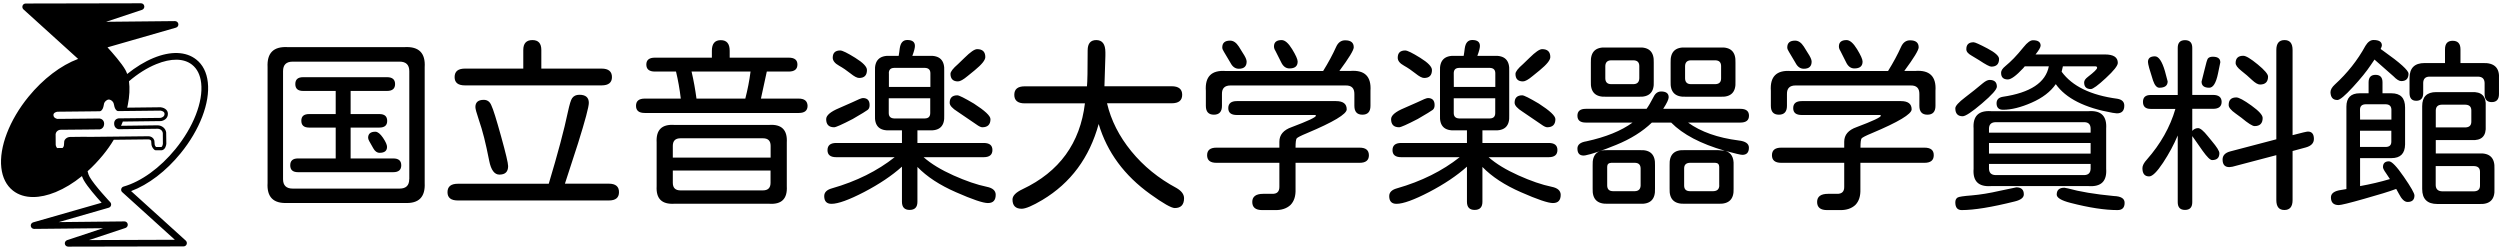 <?xml version="1.0" encoding="utf-8"?><svg version="1.1" xmlns="http://www.w3.org/2000/svg" xmlns:xlink="http://www.w3.org/1999/xlink" x="0px" y="0px" width="320px" height="32px" viewBox="0 0 320 32"><path d="M23.12,19.62c2.44-2.99,3.78-6.47,3.48-9.09c-0.14-1.26-0.65-2.27-1.49-2.92c-1.31-1.03-3.25-1.1-5.46-0.19c-1.14,0.47-2.28,1.17-3.37,2.05c-0.07-0.2-0.15-0.38-0.24-0.54c-0.47-0.83-1.62-2.15-2.28-2.87l8.76-2.52c0.21-0.06,0.34-0.26,0.31-0.47S22.61,2.7,22.4,2.7l-8.82,0.09l4.6-1.53c0.2-0.07,0.32-0.27,0.29-0.47c-0.03-0.22-0.21-0.37-0.42-0.37l0,0L3.29,0.45c-0.18,0-0.34,0.11-0.4,0.27C2.83,0.89,2.87,1.08,3,1.2l7,6.34c-2.2,0.82-4.48,2.55-6.35,4.84c-2.44,2.98-3.78,6.47-3.48,9.09c0.14,1.26,0.65,2.27,1.49,2.93c0.7,0.55,1.58,0.82,2.58,0.82c0.88,0,1.85-0.21,2.88-0.63c1.14-0.47,2.28-1.16,3.37-2.05c0.07,0.2,0.15,0.38,0.24,0.54c0.47,0.83,1.62,2.15,2.28,2.87l-8.76,2.51c-0.21,0.06-0.34,0.26-0.31,0.47s0.21,0.37,0.43,0.37l0,0l8.82-0.09l-4.6,1.53c-0.2,0.07-0.32,0.27-0.29,0.47c0.03,0.21,0.21,0.36,0.43,0.36l0,0l14.76-0.03c0.18,0,0.34-0.11,0.4-0.27s0.02-0.35-0.11-0.47l-7-6.34C18.98,23.64,21.26,21.91,23.12,19.62z M10.69,17.51l-1.71,0.02c-0.42,0.01-0.71,0.3-0.76,0.56c0,0.01,0,0.02,0,0.03l-0.04,0.51c-0.03,0.16-0.12,0.26-0.17,0.31l-0.68,0.01c-0.1-0.05-0.19-0.28-0.2-0.42l-0.01-1.38c0.04-0.26,0.28-0.54,0.67-0.54L11,16.58l0.93-0.01l0.82-0.01c0.01,0,0.02,0,0.03,0c0.19-0.03,0.55-0.22,0.55-0.73c-0.01-0.48-0.38-0.64-0.58-0.66c-0.01,0-0.02,0-0.02,0H12.6l-0.98,0.01l-4.26,0.04c-0.08-0.01-0.53-0.1-0.52-0.52c0.01-0.31,0.44-0.39,0.51-0.4l4.78-0.05l0.64-0.01c0.04,0,0.08-0.01,0.12-0.03c0.28-0.18,0.34-0.5,0.39-0.75c0.02-0.08,0.03-0.16,0.05-0.24c0.07-0.22,0.34-0.47,0.6-0.48l0,0c0.08,0,0.17,0.03,0.25,0.07c0.17,0.09,0.31,0.25,0.36,0.4c0.02,0.07,0.04,0.15,0.06,0.23c0.05,0.26,0.12,0.58,0.4,0.75c0.04,0.02,0.08,0.03,0.12,0.03l5.42-0.06c0.07,0.01,0.51,0.08,0.52,0.4c0.02,0.41-0.42,0.51-0.51,0.53l-5.36,0.06c-0.01,0-0.01,0-0.02,0c-0.2,0.02-0.57,0.19-0.56,0.67c0,0.51,0.37,0.69,0.56,0.72c0.01,0,0.02,0,0.03,0l4.96-0.06l0,0c0.39,0,0.64,0.27,0.68,0.53l0.01,1.38c-0.01,0.15-0.09,0.38-0.19,0.43h-0.68c-0.06-0.05-0.15-0.16-0.18-0.31l-0.04-0.5c0-0.01,0-0.02-0.01-0.03c-0.07-0.27-0.35-0.54-0.77-0.54l-7.4,0.08L10.69,17.51z M15.82,23.88c-0.15,0.04-0.27,0.16-0.3,0.31c-0.04,0.15,0.01,0.31,0.13,0.41l6.73,6.09l-10.99,0.04l4.67-1.55c0.2-0.07,0.32-0.27,0.29-0.48c-0.03-0.21-0.21-0.36-0.42-0.36l0,0l-8.41,0.09l6.39-1.84c0.14-0.04,0.26-0.15,0.3-0.3c0.04-0.14,0-0.3-0.1-0.41c-0.02-0.02-2.02-2.15-2.63-3.22c-0.11-0.19-0.2-0.43-0.27-0.74c0.69-0.62,1.34-1.31,1.96-2.06c0.55-0.67,1.01-1.33,1.39-1.97L19,17.84c0.2,0,0.32,0.12,0.35,0.2l0.04,0.49c0,0.01,0,0.02,0,0.03c0.08,0.37,0.33,0.57,0.4,0.63c0.04,0.03,0.08,0.04,0.13,0.04l0,0h0.79c0.02,0,0.04,0,0.06-0.01c0.4-0.11,0.51-0.64,0.52-0.83v-0.01l-0.02-1.4c0-0.01,0-0.02,0-0.03c-0.07-0.52-0.55-0.91-1.11-0.91l0,0L15.5,16.1c0.08-0.18,0.16-0.37,0.22-0.54l4.85-0.06c0.01,0,0.02,0,0.03,0c0.32-0.04,0.92-0.3,0.89-0.97c-0.02-0.56-0.61-0.77-0.92-0.8c-0.01,0-0.02,0-0.02,0l-4.27,0.05c0.03-0.12,0.06-0.25,0.08-0.36c0.22-1.1,0.27-2.14,0.15-3.02c1.12-0.96,2.31-1.71,3.49-2.19c1.9-0.78,3.53-0.76,4.58,0.07c0.66,0.52,1.05,1.31,1.17,2.35c0.27,2.4-1,5.64-3.3,8.46C20.49,21.49,18.07,23.24,15.82,23.88zM51.82,6.03H36.79C35,5.94,34.16,6.79,34.25,8.59v14.83c-0.11,1.8,0.74,2.65,2.54,2.56h15.03c1.79,0.09,2.63-0.76,2.54-2.56V8.6C54.47,6.8,53.63,5.94,51.82,6.03z M52.38,22.94c0,0.8-0.41,1.2-1.24,1.2H37.47c-0.82,0-1.24-0.4-1.24-1.2V9.11c0-0.82,0.41-1.22,1.24-1.22h13.68c0.82,0,1.24,0.41,1.24,1.22v13.83H52.38z M48.05,16.86c-0.62,0-0.93,0.26-0.93,0.78c0,0.11,0.05,0.25,0.14,0.42c0.14,0.23,0.31,0.54,0.52,0.92s0.48,0.58,0.8,0.58c0.64,0,0.96-0.25,0.96-0.76c0-0.26-0.17-0.65-0.52-1.17C48.67,17.12,48.34,16.86,48.05,16.86z M50.33,20.28h-5.45v-3.95h3.68c0.67,0,1-0.29,1-0.85c0-0.59-0.33-0.88-1-0.88h-3.68v-2.96h4.66c0.68,0,1.03-0.29,1.03-0.88c0-0.58-0.34-0.88-1.03-0.88H38.8c-0.67,0-1,0.29-1,0.88s0.33,0.88,1,0.88h4.17v2.96h-3.4c-0.67,0-1,0.28-1,0.85c0,0.59,0.33,0.88,1,0.88h3.4v3.95h-4.82c-0.67,0-1,0.29-1,0.88c0,0.59,0.33,0.88,1,0.88h12.18c0.68,0,1.03-0.29,1.03-0.88C51.36,20.57,51.02,20.28,50.33,20.28z M61.92,12.78c-0.71,0-1.07,0.31-1.07,0.92c0,0.23,0.14,0.74,0.41,1.54c0.27,0.79,0.51,1.59,0.71,2.39s0.42,1.79,0.65,2.96c0.23,1.17,0.67,1.76,1.3,1.76c0.75,0,1.12-0.36,1.12-1.09c0-0.37-0.3-1.64-0.9-3.8s-1.01-3.49-1.25-3.98C62.7,13.01,62.37,12.78,61.92,12.78z M59.52,10.93H77c0.89,0,1.33-0.36,1.33-1.06c0-0.72-0.44-1.09-1.33-1.09h-7.71V6.4c0-0.85-0.38-1.27-1.14-1.27c-0.78,0-1.17,0.42-1.17,1.27v2.38h-7.46c-0.89,0-1.33,0.36-1.33,1.09C58.19,10.58,58.63,10.93,59.52,10.93z M77.93,23.51h-5.62l1.68-5.17c0.92-2.94,1.38-4.67,1.38-5.17c0-0.69-0.4-1.04-1.21-1.04c-0.42,0-0.73,0.15-0.93,0.44c-0.16,0.22-0.33,0.8-0.54,1.76c-0.48,2.29-1.3,5.36-2.45,9.19H58.61c-0.89,0-1.33,0.36-1.33,1.08c0,0.71,0.44,1.06,1.33,1.06h19.32c0.87,0,1.3-0.35,1.3-1.06C79.24,23.88,78.8,23.51,77.93,23.51z M98.45,15.99H86.31c-1.6-0.11-2.35,0.64-2.26,2.24v5.61c-0.09,1.59,0.66,2.33,2.26,2.24h12.14c1.6,0.11,2.35-0.64,2.26-2.24v-5.61C100.8,16.63,100.05,15.88,98.45,15.99z M98.63,23.4c0,0.65-0.33,0.97-0.98,0.97H87.1c-0.65,0-0.98-0.32-0.98-0.97v-1.57h12.51V23.4z M98.63,20.17H86.12v-1.5c0-0.65,0.33-0.97,0.98-0.97h10.56c0.65,0,0.98,0.32,0.98,0.97v1.5H98.63z M102.22,12.62H97.4l0.75-3.46h2.8c0.75,0,1.12-0.3,1.12-0.9c0-0.59-0.37-0.88-1.12-0.88H93.4V6.5c0-0.91-0.38-1.36-1.14-1.36s-1.14,0.45-1.14,1.36v0.88h-7.29c-0.73,0-1.1,0.29-1.1,0.88c0,0.6,0.37,0.9,1.1,0.9h2.7c0.26,1.09,0.47,2.25,0.61,3.46h-4.61c-0.75,0-1.12,0.31-1.12,0.92c0,0.62,0.37,0.92,1.12,0.92h19.72c0.75,0,1.12-0.31,1.12-0.92C103.34,12.92,102.97,12.62,102.22,12.62z M95.4,12.62h-6.25c-0.16-1.17-0.36-2.32-0.63-3.46h7.55C95.92,10.34,95.69,11.49,95.4,12.62z M106.77,16.29c0.22,0,1.01-0.35,2.38-1.06c1.12-0.65,1.76-1.04,1.92-1.17c0.16-0.13,0.24-0.33,0.24-0.61c0-0.6-0.29-0.9-0.86-0.9c-0.17,0-0.63,0.19-1.37,0.55l-1.68,0.74c-1.1,0.46-1.65,0.93-1.65,1.41C105.75,15.94,106.09,16.29,106.77,16.29z M122.62,10.42c0.28,0,0.69-0.23,1.24-0.69l0.91-0.74c0.9-0.74,1.35-1.3,1.35-1.68c0-0.68-0.35-1.02-1.05-1.02c-0.33,0-0.86,0.37-1.61,1.11l-0.84,0.81c-0.64,0.55-0.96,0.97-0.96,1.25C121.67,10.1,121.99,10.42,122.62,10.42z M107.4,8.41c0.5,0.28,0.98,0.61,1.46,0.99c0.47,0.38,0.84,0.58,1.11,0.58c0.67,0,1-0.34,1-1.02c0-0.42-0.5-0.94-1.5-1.56s-1.64-0.94-1.92-0.94c-0.64,0-0.96,0.31-0.96,0.92C106.59,7.77,106.86,8.11,107.4,8.41z M122.58,14.3l2.38,1.62c0.34,0.25,0.6,0.37,0.77,0.37c0.7,0,1.05-0.35,1.05-1.04c0-0.42-0.71-1.08-2.12-1.99c-1.2-0.71-1.9-1.06-2.12-1.06c-0.65,0-0.98,0.32-0.98,0.95C121.55,13.49,121.89,13.87,122.58,14.3zM126.31,23.91c-1.26-0.26-2.68-0.75-4.27-1.46c-1.58-0.71-2.86-1.48-3.82-2.33h7.69c0.75,0,1.12-0.31,1.12-0.92c0-0.6-0.37-0.9-1.12-0.9h-8.48v-1.62h1.47c1.38,0.09,2.04-0.55,1.96-1.94V9.11c0.08-1.39-0.57-2.04-1.96-1.96h-2.12c0.22-0.58,0.33-1.01,0.33-1.27c0-0.51-0.33-0.76-0.98-0.76c-0.54,0-0.86,0.35-0.96,1.06l-0.07,0.53l-0.07,0.44h-1.07c-1.38-0.08-2.04,0.58-1.96,1.96v5.63c-0.08,1.39,0.57,2.03,1.96,1.94h1.49v1.62h-8.41c-0.75,0-1.12,0.31-1.12,0.92c0,0.6,0.37,0.9,1.12,0.9h7.48c-2.21,1.75-4.89,3.09-8.04,3.99c-0.65,0.18-0.98,0.51-0.98,0.99c0,0.66,0.31,0.99,0.93,0.99c0.85,0,2.25-0.51,4.18-1.51c1.93-1.01,3.55-2.09,4.84-3.25v4.5c0,0.69,0.33,1.04,0.98,1.04c0.67,0,1-0.35,1-1.04v-4.46c1.21,1.25,2.86,2.33,4.95,3.24c2.09,0.92,3.45,1.38,4.07,1.38c0.67,0,1-0.35,1-1.06C127.45,24.41,127.07,24.06,126.31,23.91zM113.77,9.38c0-0.45,0.22-0.68,0.68-0.69h3.96c0.45,0.02,0.68,0.25,0.68,0.69v1.75h-5.31V9.38H113.77z M114.44,15.16c-0.45-0.02-0.68-0.25-0.68-0.69v-1.89h5.31v1.89c0,0.45-0.23,0.68-0.68,0.69H114.44z M150.6,24.07c-2.3-1.23-4.23-2.8-5.79-4.71s-2.6-3.96-3.11-6.14h8.27c0.9,0,1.35-0.36,1.35-1.09c0-0.72-0.45-1.09-1.35-1.09h-8.6v-0.07l0.12-3.83V6.7c0-1.05-0.39-1.57-1.17-1.57c-0.73,0-1.1,0.44-1.1,1.32c0,2.53-0.03,4.06-0.09,4.6h-7.97c-0.89,0-1.33,0.36-1.33,1.09c0,0.72,0.44,1.09,1.33,1.09h7.71c-0.61,5.09-3.27,8.76-7.99,10.99c-0.85,0.4-1.28,0.84-1.28,1.32c0,0.78,0.39,1.18,1.17,1.18c0.51,0,1.4-0.38,2.66-1.13c3.62-2.17,6.02-5.41,7.2-9.72c0.54,1.81,1.37,3.47,2.47,4.96s2.48,2.83,4.14,4.02c1.65,1.19,2.7,1.78,3.13,1.78c0.79,0,1.19-0.42,1.19-1.27C151.55,24.86,151.23,24.44,150.6,24.07z M174.03,18.9h-8.2c0-0.66,0.05-1.05,0.14-1.18c0.09-0.12,0.53-0.35,1.31-0.67c3.4-1.43,5.1-2.45,5.1-3.05c0-0.71-0.46-1.06-1.38-1.06h-12.68c-0.73,0-1.1,0.3-1.1,0.9c0,0.59,0.36,0.88,1.1,0.88h9.98c0.09,0,0.14,0.03,0.14,0.09c0,0.2-1.03,0.68-3.1,1.46c-1.06,0.37-1.58,0.99-1.58,1.87v0.76h-8.06c-0.79,0-1.19,0.32-1.19,0.97s0.4,0.97,1.19,0.97h8.06v3.05c0.01,0.63-0.29,0.94-0.93,0.92h-1.14c-0.93,0-1.4,0.35-1.4,1.04c0,0.69,0.42,1.04,1.26,1.04h1.58c0.87,0.03,1.55-0.19,2.05-0.65c0.47-0.48,0.68-1.15,0.65-2.03v-3.37h8.2c0.79,0,1.19-0.32,1.19-0.97C175.21,19.22,174.82,18.9,174.03,18.9z M163.98,7.95c0.25,0.54,0.61,0.81,1.07,0.81c0.7,0,1.05-0.29,1.05-0.88c0-0.29-0.24-0.82-0.71-1.59s-0.92-1.16-1.34-1.16c-0.65,0-0.98,0.27-0.98,0.81c0,0.19,0.06,0.38,0.19,0.58L163.98,7.95z M157.5,8.04c0.26,0.51,0.62,0.76,1.07,0.76c0.67,0,1-0.31,1-0.92c0-0.25-0.17-0.62-0.51-1.13l-0.49-0.79c-0.33-0.51-0.7-0.76-1.12-0.76c-0.67,0-1,0.29-1,0.88c0,0.16,0.08,0.35,0.23,0.58L157.5,8.04z M172.84,9.08h-1.4c1.23-1.66,1.84-2.67,1.84-3.02c0-0.6-0.36-0.9-1.1-0.9c-0.51,0-0.89,0.27-1.14,0.81c-0.45,1-1.01,2.04-1.68,3.12h-12.45c-1.83-0.14-2.69,0.71-2.56,2.54v1.92c0,0.75,0.34,1.13,1.03,1.13c0.68,0,1.03-0.38,1.03-1.13v-1.5c-0.02-0.75,0.36-1.12,1.12-1.11h14.71c0.76-0.02,1.13,0.35,1.12,1.11v1.5c0,0.75,0.34,1.13,1.03,1.13c0.68,0,1.03-0.38,1.03-1.13v-1.93C175.54,9.79,174.69,8.94,172.84,9.08z M179.72,8.41c0.5,0.28,0.98,0.61,1.46,0.99c0.47,0.38,0.84,0.58,1.11,0.58c0.67,0,1-0.34,1-1.02c0-0.42-0.5-0.94-1.5-1.56s-1.64-0.94-1.92-0.94c-0.64,0-0.96,0.31-0.96,0.92C178.9,7.77,179.17,8.11,179.72,8.41z M198.62,23.91c-1.26-0.26-2.68-0.75-4.26-1.46c-1.58-0.71-2.86-1.48-3.82-2.33h7.69c0.75,0,1.12-0.31,1.12-0.92c0-0.6-0.37-0.9-1.12-0.9h-8.48v-1.62h1.47c1.38,0.09,2.04-0.55,1.96-1.94V9.11c0.08-1.39-0.57-2.04-1.96-1.96h-2.12c0.22-0.58,0.33-1.01,0.33-1.27c0-0.51-0.33-0.76-0.98-0.76c-0.54,0-0.86,0.35-0.96,1.06l-0.07,0.53l-0.07,0.44h-1.07c-1.38-0.08-2.04,0.58-1.96,1.96v5.63c-0.08,1.39,0.57,2.03,1.96,1.94h1.49v1.62h-8.41c-0.75,0-1.12,0.31-1.12,0.92c0,0.6,0.37,0.9,1.12,0.9h7.48c-2.21,1.75-4.89,3.09-8.04,3.99c-0.65,0.18-0.98,0.51-0.98,0.99c0,0.66,0.31,0.99,0.93,0.99c0.85,0,2.25-0.51,4.18-1.51c1.93-1.01,3.55-2.09,4.84-3.25v4.5c0,0.69,0.33,1.04,0.98,1.04c0.67,0,1-0.35,1-1.04v-4.46c1.21,1.25,2.86,2.33,4.95,3.24c2.09,0.92,3.45,1.38,4.07,1.38c0.67,0,1-0.35,1-1.06C199.76,24.41,199.38,24.06,198.62,23.91z M186.08,9.38c0-0.45,0.22-0.68,0.68-0.69h3.96c0.45,0.02,0.68,0.25,0.68,0.69v1.75h-5.31L186.08,9.38L186.08,9.38z M186.76,15.16c-0.45-0.02-0.68-0.25-0.68-0.69v-1.89h5.31v1.89c0,0.45-0.23,0.68-0.68,0.69H186.76z M179.09,16.29c0.22,0,1.01-0.35,2.38-1.06c1.12-0.65,1.76-1.04,1.92-1.17s0.24-0.33,0.24-0.61c0-0.6-0.29-0.9-0.86-0.9c-0.17,0-0.63,0.19-1.37,0.55l-1.68,0.74c-1.1,0.46-1.66,0.93-1.66,1.41C178.06,15.94,178.4,16.29,179.09,16.29z M194.89,14.3l2.38,1.62c0.34,0.25,0.6,0.37,0.77,0.37c0.7,0,1.05-0.35,1.05-1.04c0-0.42-0.71-1.08-2.12-1.99c-1.2-0.71-1.9-1.06-2.12-1.06c-0.65,0-0.98,0.32-0.98,0.95C193.87,13.49,194.21,13.87,194.89,14.3z M194.94,10.42c0.28,0,0.69-0.23,1.24-0.69l0.91-0.74c0.9-0.74,1.35-1.3,1.35-1.68c0-0.68-0.35-1.02-1.05-1.02c-0.33,0-0.86,0.37-1.61,1.11l-0.84,0.81c-0.64,0.55-0.96,0.97-0.96,1.25C193.98,10.1,194.3,10.42,194.94,10.42z M205.59,12.38h4.13c1.38,0.08,2.04-0.58,1.96-1.96v-2.4c0.06-1.37-0.59-2.02-1.96-1.94h-4.13c-1.37-0.08-2.02,0.57-1.96,1.94v2.4C203.56,11.79,204.21,12.45,205.59,12.38z M205.48,8.44c0.02-0.46,0.26-0.7,0.72-0.72h2.91c0.47,0.02,0.71,0.25,0.72,0.72v1.59c-0.02,0.48-0.26,0.72-0.72,0.74h-2.91c-0.47-0.01-0.71-0.26-0.72-0.74V8.44z M215.8,12.38h4.38c1.38,0.08,2.04-0.58,1.96-1.96v-2.4c0.06-1.37-0.59-2.02-1.96-1.94h-4.38c-1.37-0.08-2.02,0.57-1.96,1.94v2.4C213.77,11.79,214.42,12.45,215.8,12.38z M215.69,8.44c0.02-0.46,0.26-0.7,0.72-0.72h3.17c0.47,0.02,0.71,0.25,0.72,0.72v1.59c0,0.48-0.24,0.72-0.72,0.74h-3.17c-0.47-0.01-0.71-0.26-0.72-0.74V8.44z M209.88,19.22h-4.06c-1.37-0.08-2.02,0.57-1.96,1.94v2.98c-0.06,1.35,0.59,2,1.96,1.94h4.06c1.37,0.08,2.02-0.57,1.96-1.94v-2.98C211.9,19.8,211.25,19.14,209.88,19.22z M210,23.75c-0.02,0.46-0.26,0.7-0.72,0.72h-2.84c-0.47-0.01-0.71-0.25-0.72-0.72v-2.4c0-0.32,0.17-0.49,0.51-0.51h3.05c0.47,0.01,0.71,0.25,0.72,0.72V23.75z M223.87,14.81c0-0.58-0.36-0.88-1.1-0.88h-9.88c0.47-0.72,0.7-1.22,0.7-1.48c0-0.49-0.32-0.74-0.96-0.74c-0.42,0-0.74,0.22-0.96,0.67c-0.36,0.69-0.66,1.21-0.91,1.55h-7.78c-0.71,0-1.07,0.29-1.07,0.88s0.36,0.88,1.07,0.88h5.99c-1.46,1.06-3.43,1.86-5.92,2.4c-0.76,0.12-1.14,0.43-1.14,0.92c0,0.6,0.26,0.9,0.79,0.9l0.21-0.02c0.81-0.15,2.13-0.6,3.97-1.35s3.36-1.7,4.56-2.85h2.47c1.51,1.53,3.79,2.72,6.85,3.6l-0.82-0.07h-4.27c-1.37-0.08-2.02,0.57-1.96,1.94v2.98c-0.06,1.35,0.59,2,1.96,1.94h4.27c1.37,0.06,2.02-0.59,1.96-1.94v-2.98c0.05-1-0.3-1.62-1.05-1.85l0.07,0.02c1.18,0.32,1.88,0.49,2.1,0.49c0.56,0,0.84-0.31,0.84-0.92c0-0.51-0.43-0.82-1.31-0.92c-2.67-0.34-4.83-1.1-6.48-2.29h6.69C223.5,15.69,223.87,15.4,223.87,14.81z M220.07,23.75c-0.02,0.46-0.26,0.7-0.75,0.72h-3.03c-0.48-0.01-0.72-0.25-0.72-0.72v-2.19c0-0.46,0.24-0.7,0.72-0.72h3.26c0.33,0.01,0.5,0.18,0.51,0.51v2.4H220.07z M229.82,8.04c0.26,0.51,0.62,0.76,1.07,0.76c0.67,0,1-0.31,1-0.92c0-0.25-0.17-0.62-0.51-1.13l-0.49-0.79c-0.33-0.51-0.7-0.76-1.12-0.76c-0.67,0-1,0.29-1,0.88c0,0.16,0.08,0.35,0.23,0.58L229.82,8.04z M236.29,7.95c0.25,0.54,0.61,0.81,1.07,0.81c0.7,0,1.05-0.29,1.05-0.88c0-0.29-0.24-0.82-0.71-1.59s-0.92-1.16-1.34-1.16c-0.65,0-0.98,0.27-0.98,0.81c0,0.19,0.06,0.38,0.19,0.58L236.29,7.95z M246.34,18.9h-8.2c0-0.66,0.05-1.05,0.14-1.18c0.09-0.12,0.53-0.35,1.31-0.67c3.4-1.43,5.1-2.45,5.1-3.05c0-0.71-0.46-1.06-1.38-1.06h-12.68c-0.73,0-1.1,0.3-1.1,0.9c0,0.59,0.36,0.88,1.1,0.88h9.98c0.09,0,0.14,0.03,0.14,0.09c0,0.2-1.03,0.68-3.1,1.46c-1.06,0.37-1.59,0.99-1.59,1.87v0.76H228c-0.79,0-1.19,0.32-1.19,0.97s0.4,0.97,1.19,0.97h8.06v3.05c0.02,0.63-0.3,0.94-0.93,0.92h-1.14c-0.93,0-1.4,0.35-1.4,1.04c0,0.69,0.42,1.04,1.26,1.04h1.58c0.87,0.03,1.55-0.19,2.05-0.65c0.47-0.48,0.68-1.15,0.65-2.03v-3.37h8.2c0.79,0,1.19-0.32,1.19-0.97C247.53,19.22,247.13,18.9,246.34,18.9z M245.15,9.08h-1.4c1.23-1.66,1.84-2.67,1.84-3.02c0-0.6-0.37-0.9-1.1-0.9c-0.51,0-0.89,0.27-1.14,0.81c-0.45,1-1.01,2.04-1.68,3.12h-12.44c-1.83-0.14-2.69,0.71-2.56,2.54v1.92c0,0.75,0.34,1.13,1.03,1.13c0.68,0,1.03-0.38,1.03-1.13v-1.5c-0.02-0.75,0.36-1.12,1.12-1.11h14.71c0.76-0.02,1.13,0.35,1.12,1.11v1.5c0,0.75,0.34,1.13,1.03,1.13c0.68,0,1.03-0.38,1.03-1.13v-1.93C247.86,9.79,247,8.94,245.15,9.08z M251.22,14.88c0.36,0,1.18-0.54,2.46-1.63c1.28-1.09,1.92-1.81,1.92-2.16c0-0.57-0.31-0.86-0.93-0.86c-0.25,0-0.54,0.15-0.89,0.44c-0.65,0.55-1.4,1.15-2.24,1.79c-0.84,0.64-1.26,1.1-1.26,1.4C250.28,14.54,250.6,14.88,251.22,14.88z M267.35,14.23h-12.49c-1.6-0.11-2.35,0.63-2.24,2.22v5.15c-0.12,1.59,0.62,2.33,2.24,2.22h12.49c1.6,0.11,2.35-0.63,2.24-2.22v-5.15C269.69,14.86,268.95,14.12,267.35,14.23z M267.6,21.6c-0.02,0.52-0.28,0.79-0.79,0.81h-11.4c-0.53-0.02-0.8-0.29-0.82-0.81v-0.62h13.01V21.6z M267.6,19.66h-13.01V18.3h13.01V19.66z M267.6,16.98h-13.01v-0.53c0.01-0.52,0.29-0.79,0.82-0.81h11.4c0.51,0.01,0.78,0.28,0.79,0.81L267.6,16.98L267.6,16.98z M252.36,7.12l0.96,0.58c0.84,0.56,1.36,0.83,1.56,0.83c0.67,0,1-0.33,1-0.99c0-0.37-0.5-0.82-1.49-1.34s-1.58-0.79-1.77-0.79c-0.62,0-0.93,0.29-0.93,0.88C251.68,6.6,251.91,6.87,252.36,7.12z M270.56,25.09c-2.42-0.23-4.37-0.56-5.85-0.97l-0.47-0.09c-0.65,0-0.98,0.29-0.98,0.88c0,0.4,0.59,0.76,1.77,1.06c2.36,0.61,4.37,0.92,6.01,0.92c0.61,0,0.91-0.31,0.91-0.92C271.96,25.41,271.49,25.12,270.56,25.09zM257,10.17c0.42,0,1.07-0.48,1.96-1.43l0.21-0.25h3.08c-0.4,2.08-2.37,3.38-5.9,3.9c-0.53,0.09-0.79,0.37-0.79,0.83c0,0.55,0.28,0.83,0.84,0.83c1.04,0,2.26-0.3,3.65-0.91c1.39-0.61,2.42-1.4,3.09-2.37c1.29,1.82,3.71,3.04,7.27,3.67l0.54,0.07c0.64,0,0.96-0.33,0.96-0.99c0-0.49-0.3-0.78-0.89-0.88c-3.39-0.45-5.77-1.6-7.13-3.46l0.16-0.69h4.15c0.15,0,0.23,0.06,0.23,0.19c0,0.17-0.39,0.55-1.17,1.15c-0.33,0.25-0.49,0.48-0.49,0.72c0,0.57,0.29,0.85,0.86,0.85c0.26,0,0.91-0.47,1.92-1.41c1.02-0.94,1.53-1.59,1.53-1.94c0-0.72-0.55-1.08-1.65-1.08h-8.88c0.43-0.54,0.65-0.92,0.65-1.13c0-0.46-0.33-0.69-0.98-0.69c-0.33,0-0.73,0.29-1.2,0.88c-0.47,0.58-0.89,1.06-1.25,1.43s-0.72,0.7-1.08,1c-0.37,0.3-0.55,0.58-0.55,0.84C256.13,9.88,256.42,10.17,257,10.17z M258.09,23.98l-2.1,0.44c-1.35,0.31-2.55,0.5-3.6,0.59c-1.05,0.08-1.65,0.17-1.81,0.27c-0.2,0.12-0.3,0.33-0.3,0.62c0,0.66,0.27,0.99,0.82,0.99c1.58,0,3.85-0.37,6.81-1.11c0.76-0.19,1.14-0.49,1.14-0.9C259.05,24.28,258.73,23.98,258.09,23.98z M282.78,11.23c0.5,0,0.87-0.6,1.12-1.8l0.3-1.45c0-0.48-0.32-0.72-0.96-0.72c-0.3,0-0.5,0.08-0.63,0.23c-0.09,0.12-0.24,0.61-0.44,1.48l-0.37,1.48C281.8,10.97,282.13,11.23,282.78,11.23z M276.39,11.23c0.71,0,1.07-0.27,1.07-0.81l-0.35-1.32c-0.37-1.26-0.8-1.89-1.28-1.89c-0.59,0-0.89,0.24-0.89,0.72c0,0.28,0.22,1.07,0.65,2.38C275.8,10.92,276.07,11.23,276.39,11.23z M283.27,12.15h-2.66V6.13c0-0.66-0.31-0.99-0.93-0.99s-0.93,0.33-0.93,0.99v6.03h-3.47c-0.65,0-0.98,0.29-0.98,0.88c0,0.6,0.33,0.9,0.98,0.9h3.17c-0.68,2.34-1.9,4.49-3.64,6.47c-0.39,0.42-0.58,0.79-0.58,1.11c0,0.71,0.29,1.06,0.86,1.06c0.42,0,1.01-0.59,1.78-1.75c0.77-1.17,1.39-2.33,1.88-3.49v8.54c0,0.66,0.31,0.99,0.93,0.99s0.93-0.33,0.93-0.99v-8.46l0.23,0.32l1.1,1.57c0.56,0.78,0.96,1.18,1.21,1.18c0.62,0,0.93-0.29,0.93-0.88c0-0.28-0.33-0.8-0.98-1.57l-0.51-0.62c-0.54-0.68-0.96-1.02-1.23-1.02c-0.3,0-0.54,0.12-0.75,0.35v-2.82h2.66c0.73,0,1.1-0.3,1.1-0.9C284.36,12.45,284,12.15,283.27,12.15z M286.89,9.06c0.49,0.38,0.94,0.77,1.36,1.17c0.42,0.39,0.76,0.59,1.03,0.59c0.68,0,1.03-0.34,1.03-1.02c0-0.31-0.44-0.83-1.33-1.56c-0.89-0.73-1.5-1.1-1.84-1.1c-0.65,0-0.98,0.31-0.98,0.93C286.16,8.34,286.4,8.67,286.89,9.06z M286.16,14.53l0.75,0.55c0.85,0.71,1.41,1.06,1.68,1.06c0.68,0,1.03-0.35,1.03-1.04c0-0.37-0.48-0.9-1.44-1.59c-0.96-0.69-1.61-1.04-1.93-1.04c-0.65,0-0.98,0.32-0.98,0.95C285.25,13.73,285.55,14.1,286.16,14.53z M295.41,16.84c-0.14,0-0.79,0.15-1.96,0.46V6.4c0-0.85-0.34-1.27-1.03-1.27c-0.7,0-1.05,0.42-1.05,1.27v11.43l-5.9,1.55c-0.65,0.17-0.98,0.52-0.98,1.04c0,0.65,0.29,0.97,0.86,0.97l0.4-0.05l5.62-1.48v5.75c0,0.85,0.34,1.27,1.03,1.27c0.7,0,1.05-0.42,1.05-1.27v-6.28l1.7-0.46c0.68-0.19,1.03-0.55,1.03-1.09C296.18,17.16,295.92,16.84,295.41,16.84z M299.19,12.8c0.31,0,0.97-0.55,1.98-1.65s1.77-2.04,2.28-2.81l0.49-0.72l0.09,0.09l2.33,2.05c0.4,0.42,0.74,0.62,1,0.62c0.62,0,0.93-0.32,0.93-0.95c0-0.42-1.07-1.39-3.22-2.91l-0.35-0.25c0.11-0.22,0.16-0.37,0.16-0.46c0-0.46-0.36-0.69-1.07-0.69c-0.39,0-0.73,0.25-1.03,0.74c-1.01,1.85-2.32,3.5-3.92,4.96c-0.37,0.34-0.56,0.67-0.56,0.99C298.33,12.48,298.62,12.8,299.19,12.8z M317.81,8.07h-2.87V6.31c0-0.72-0.33-1.09-1-1.09c-0.65,0-0.98,0.36-0.98,1.09v1.76h-2.61c-1.29,0-1.93,0.64-1.93,1.92v1.92c0,0.66,0.29,0.99,0.86,0.99c0.59,0,0.89-0.33,0.89-0.99v-1.32c0.02-0.51,0.28-0.77,0.79-0.78h6.25c0.53,0.02,0.8,0.28,0.82,0.81v1.41c0,0.69,0.3,1.04,0.91,1.04c0.62,0,0.93-0.35,0.93-1.04V10.1C319.97,8.7,319.29,8.02,317.81,8.07z M317.3,19.64h-5.52v-1.71h4.55c1.32,0.09,1.93-0.52,1.84-1.83v-2.49c0.09-1.29-0.52-1.9-1.84-1.82h-4.5c-1.2,0-1.79,0.6-1.79,1.8v10.6c0,1.28,0.65,1.92,1.93,1.92h5.34c1.4,0.08,2.06-0.58,1.98-1.96v-2.54C319.36,20.22,318.7,19.56,317.3,19.64z M311.78,14.12c0.02-0.46,0.26-0.7,0.75-0.72h3.05c0.5,0.02,0.75,0.26,0.75,0.74v1.43c0,0.48-0.25,0.72-0.75,0.74h-3.8V14.12z M317.44,23.75c0,0.48-0.25,0.72-0.75,0.74h-4.1c-0.53-0.02-0.8-0.28-0.82-0.78v-2.45h4.92c0.5,0.02,0.75,0.26,0.75,0.74V23.75z M305.79,20.65c-0.51,0-0.77,0.25-0.77,0.74c0,0.15,0.13,0.42,0.4,0.79l0.49,0.74c-1.21,0.36-2.49,0.66-3.82,0.9v-3.58h4.01c1.15,0,1.73-0.58,1.75-1.75v-4.73c0-1.22-0.58-1.82-1.75-1.82h-1.14v-1.41c0-0.63-0.3-0.95-0.89-0.95c-0.59,0-0.89,0.32-0.89,0.95v1.41h-1.14c-1.13,0-1.7,0.57-1.7,1.71V24.2l-0.65,0.11c-0.89,0.12-1.33,0.44-1.33,0.95c0,0.66,0.33,0.99,1,0.99c0.28,0,1.36-0.26,3.25-0.8c1.89-0.53,3.23-0.94,4.02-1.24l0.09-0.02l0.33,0.6c0.36,0.71,0.73,1.06,1.12,1.06c0.59,0,0.88-0.28,0.88-0.83c0-0.28-0.45-1.07-1.36-2.39C306.78,21.31,306.15,20.65,305.79,20.65z M302.08,14.02c0.01-0.43,0.24-0.65,0.68-0.67h2.66c0.43,0.02,0.66,0.24,0.68,0.67v1.29h-4.01L302.08,14.02L302.08,14.02z M302.08,16.73h4.01v1.41c0,0.43-0.23,0.65-0.68,0.67h-3.33L302.08,16.73L302.08,16.73z"/></svg>